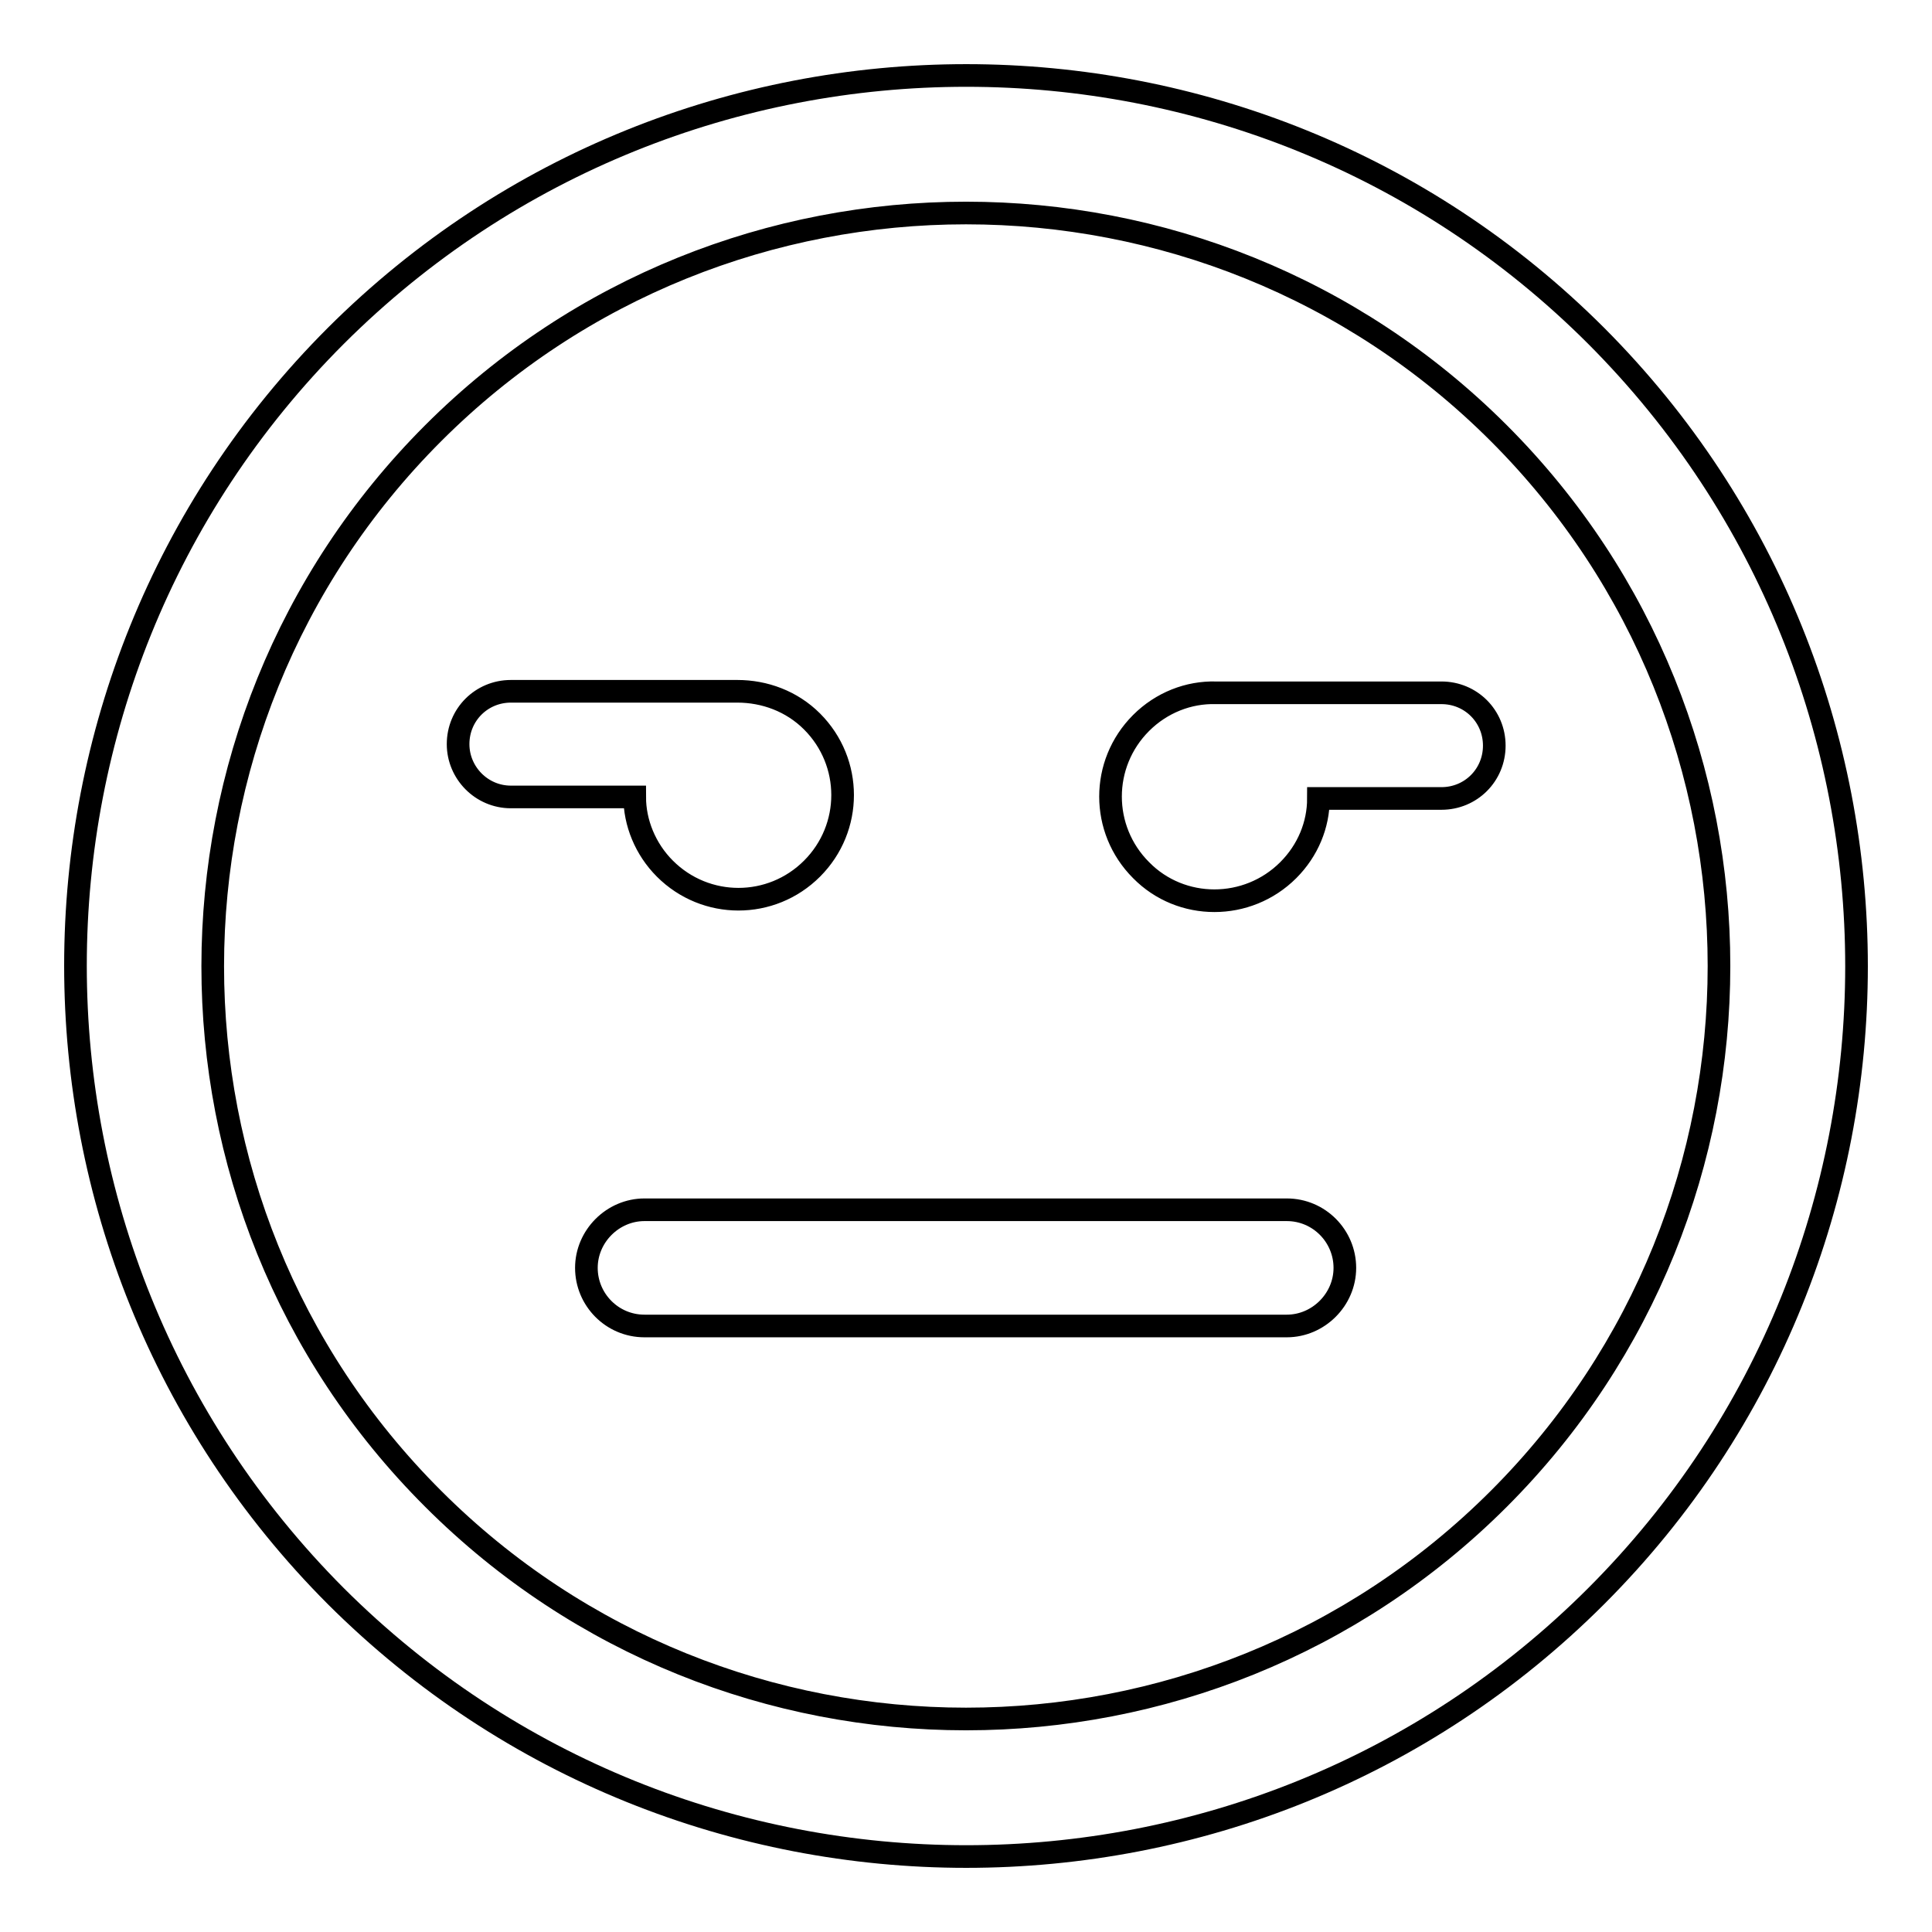 <?xml version="1.0" encoding="utf-8"?>
<!-- Svg Vector Icons : http://www.onlinewebfonts.com/icon -->
<!DOCTYPE svg PUBLIC "-//W3C//DTD SVG 1.1//EN" "http://www.w3.org/Graphics/SVG/1.1/DTD/svg11.dtd">
<svg version="1.1" xmlns="http://www.w3.org/2000/svg" xmlns:xlink="http://www.w3.org/1999/xlink" x="0px" y="0px" viewBox="0 0 256 256" enable-background="new 0 0 256 256" xml:space="preserve">
<g><g><g><path stroke-width="3" fill-opacity="0" stroke="#000000"  d="M211.5,211.5c46-46,46-120.9,0-167c-46-46-120.9-46-167,0c-46,46-46,120.9,0,167C90.6,257.5,165.5,257.5,211.5,211.5z M57.4,57.4c38.9-38.9,102.3-38.9,141.2,0c38.9,38.9,38.9,102.3,0,141.2c-38.9,38.9-102.3,38.9-141.2,0C18.4,159.7,18.5,96.3,57.4,57.4z M60.7,98.6c0-3.9,3.1-7,7-7h29.8c0.1,0,0.1,0,0.2,0c3.6,0,7.2,1.3,9.9,4c5.4,5.4,5.4,14.1,0,19.5c-5.4,5.4-14.1,5.4-19.5,0c-2.6-2.6-4-6.1-4-9.5H67.7C63.8,105.6,60.7,102.4,60.7,98.6z M151.2,115.3c-5.4-5.4-5.4-14.1,0-19.5c2.7-2.7,6.3-4.1,9.9-4c0,0,0.1,0,0.2,0H191c3.9,0,7,3.1,7,7c0,3.9-3.1,7-7,7h-16.3c0,3.5-1.4,6.9-4,9.5C165.3,120.7,156.5,120.7,151.2,115.3z M85.4,160.3h85.1c4.3,0,7.7,3.5,7.7,7.7s-3.5,7.7-7.7,7.7H85.4c-4.3,0-7.7-3.5-7.7-7.7S81.2,160.3,85.4,160.3z"/></g><g></g><g></g><g></g><g></g><g></g><g></g><g></g><g></g><g></g><g></g><g></g><g></g><g></g><g></g><g></g></g></g>
</svg>